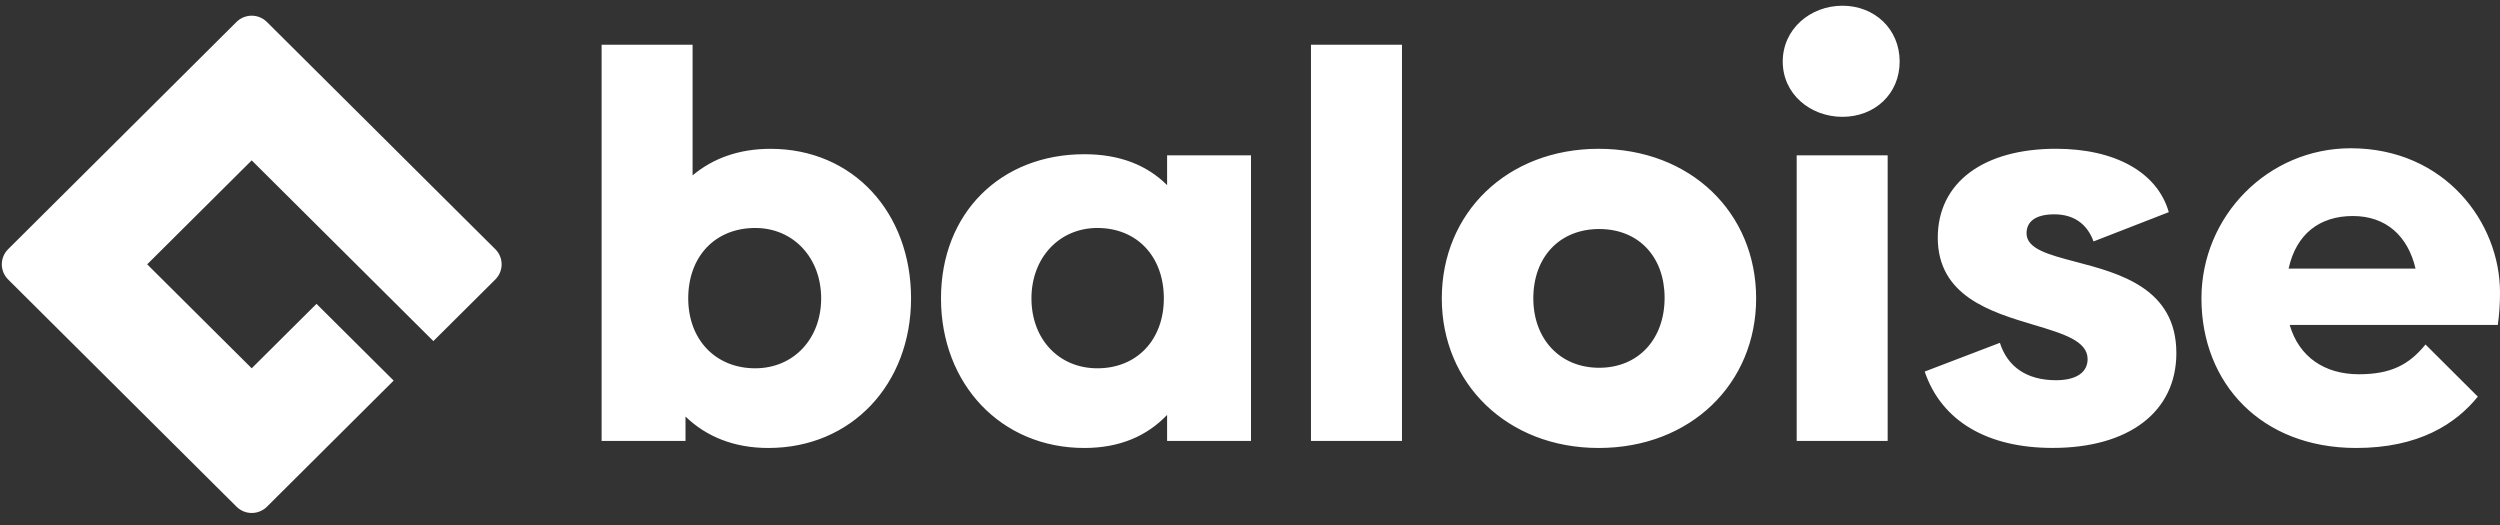 <svg width="138" height="29" viewBox="0 0 138 29" fill="none" xmlns="http://www.w3.org/2000/svg">
<rect x="0" y="0" width="138" height="29" fill="#333333" stroke="none"/>
<path fill-rule="evenodd" clip-rule="evenodd" d="M98.407 3.398C98.407 1.603 99.929 0.316 101.703 0.316C103.478 0.316 104.861 1.603 104.861 3.398C104.861 5.192 103.478 6.449 101.703 6.449C99.929 6.449 98.407 5.193 98.407 3.398ZM99.177 8.573H104.199V24.339H99.177V8.573ZM72.366 2.47H77.389V24.338H72.366V2.47ZM42.411 24.728C47.012 24.728 50.29 21.198 50.29 16.471C50.29 11.744 47.103 8.214 42.53 8.215C40.817 8.215 39.374 8.723 38.231 9.681V2.471H33.209V24.339H37.84V22.993C38.983 24.1 40.517 24.728 42.411 24.728ZM41.69 12.584C43.795 12.584 45.328 14.228 45.328 16.471C45.328 18.715 43.795 20.33 41.69 20.33C39.495 20.33 37.99 18.745 37.99 16.471C37.99 14.169 39.464 12.584 41.69 12.584ZM69.055 24.339V8.573H64.424V10.219C63.311 9.112 61.807 8.513 59.853 8.513C55.252 8.513 51.943 11.745 51.943 16.471C51.943 21.198 55.252 24.728 59.853 24.728C61.807 24.728 63.311 24.069 64.424 22.903V24.339H69.055ZM60.575 12.584C62.77 12.584 64.244 14.167 64.244 16.471C64.244 18.745 62.77 20.33 60.575 20.33C58.44 20.33 56.936 18.714 56.936 16.471C56.936 14.229 58.47 12.584 60.575 12.584ZM88.247 8.214C83.196 8.214 79.587 11.744 79.587 16.471C79.587 21.168 83.197 24.728 88.247 24.728C93.33 24.728 96.939 21.168 96.939 16.471C96.939 11.744 93.328 8.214 88.247 8.214ZM88.277 12.642C90.472 12.642 91.886 14.197 91.886 16.441C91.886 18.715 90.443 20.3 88.277 20.301C86.082 20.301 84.639 18.685 84.639 16.471C84.639 14.197 86.082 12.642 88.277 12.642ZM110.394 18.924L106.243 20.51C107.176 23.265 109.732 24.728 113.309 24.725C117.489 24.725 120.135 22.751 120.135 19.49C120.135 15.911 116.991 15.085 114.58 14.452C113.081 14.058 111.865 13.738 111.865 12.878C111.865 12.22 112.376 11.831 113.398 11.831C114.451 11.831 115.203 12.34 115.564 13.327L119.717 11.711C119.085 9.499 116.739 8.212 113.491 8.212C109.491 8.212 106.965 10.069 106.965 13.121C106.965 16.349 109.905 17.227 112.279 17.936C113.887 18.417 115.236 18.819 115.236 19.822C115.236 20.54 114.634 20.988 113.491 20.988C111.867 20.988 110.814 20.241 110.394 18.924ZM138 16.142C138 12.255 134.932 8.184 129.76 8.184C125.189 8.184 121.52 11.926 121.52 16.471C121.52 21.168 124.828 24.728 130.061 24.728C133.514 24.728 135.553 23.404 136.776 21.895L133.888 19.016C132.986 20.126 131.985 20.659 130.211 20.659C128.316 20.659 126.903 19.702 126.392 17.938H137.879C137.962 17.343 138.002 16.743 138 16.142ZM126.331 14.826C126.753 12.911 128.045 11.924 129.88 11.924C131.714 11.924 132.917 13.031 133.338 14.826H126.331ZM14.732 1.212L27.343 13.757C27.453 13.867 27.541 13.997 27.6 14.14C27.66 14.284 27.69 14.437 27.69 14.592C27.69 14.747 27.659 14.901 27.599 15.044C27.54 15.187 27.452 15.317 27.342 15.427L23.922 18.828L13.894 8.852L8.125 14.591L13.894 20.33L17.471 16.772L21.73 21.009L14.735 27.971C14.625 28.08 14.494 28.167 14.35 28.226C14.206 28.286 14.052 28.316 13.896 28.316C13.741 28.316 13.586 28.286 13.442 28.226C13.299 28.167 13.168 28.08 13.058 27.971L0.447 15.425C0.225 15.204 0.1 14.904 0.1 14.591C0.1 14.278 0.225 13.979 0.447 13.757L13.055 1.212C13.165 1.102 13.296 1.015 13.44 0.956C13.584 0.897 13.738 0.866 13.894 0.866C14.05 0.866 14.204 0.897 14.348 0.956C14.491 1.015 14.622 1.102 14.732 1.212Z" fill="white"/>
</svg>
